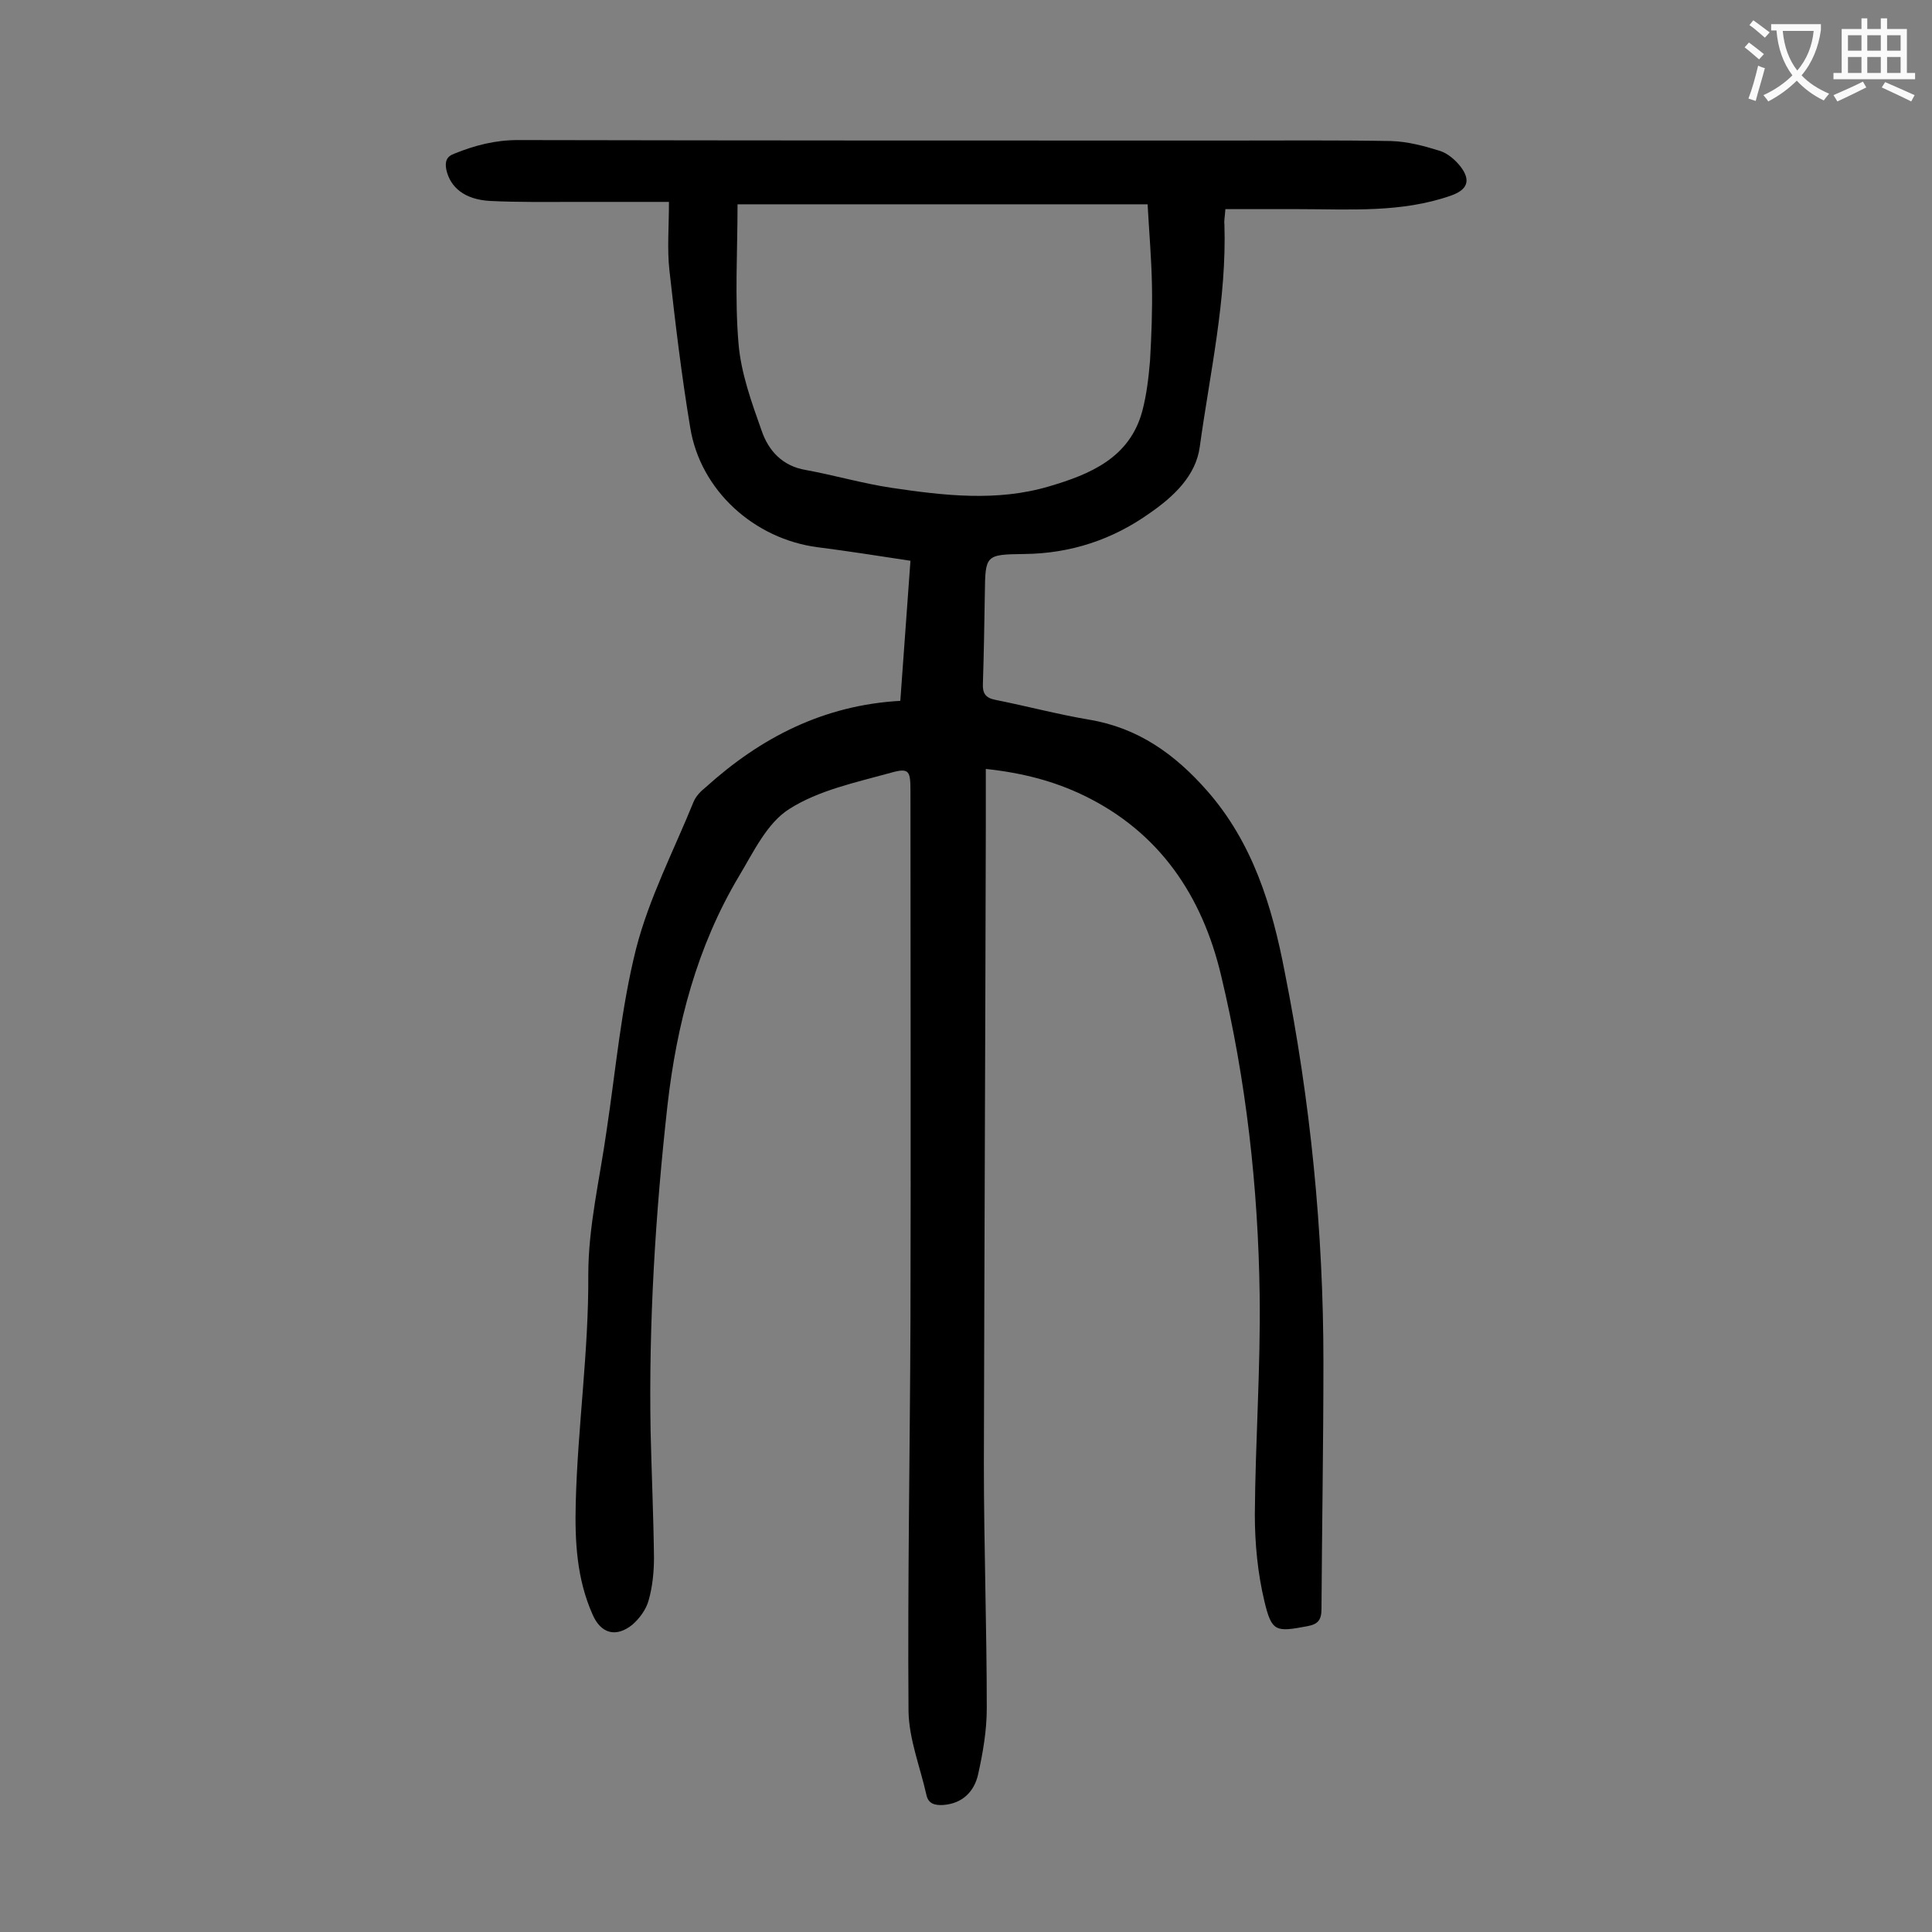 <svg enable-background="new 0 0 400 400" viewBox="0 0 400 400" xmlns="http://www.w3.org/2000/svg"><rect x="0" y="0" width="400" height="400" fill="#808080" stroke="none"/><path d="m186.4 145.1c.7-9.8 1.4-19.3 2.1-29-6.6-1-12.9-2-19.2-2.8-13.1-1.7-24.3-11.7-26.4-24.8-1.8-10.8-3.1-21.7-4.3-32.5-.5-4.4-.1-9-.1-14.2-6.3 0-12.7 0-19.2 0-6 0-11.9.1-17.9-.2-5.2-.3-8.2-2.8-9-6.5-.3-1.6 0-2.7 1.7-3.3 4.2-1.7 8.4-2.8 13.1-2.8 49 .1 98 .1 147 .1 11.3 0 22.5-.1 33.8.1 3.4.1 6.8 1 10 2 1.7.5 3.3 1.9 4.4 3.3 2.2 2.9 1.4 4.8-2 6-10.3 3.6-20.9 2.8-31.5 2.8-5 0-10.1 0-15.2 0-.1 1.6-.3 2.4-.2 3.1.5 15.6-3 30.8-5.1 46.1-.8 6-5.4 10.3-10.3 13.7-7.7 5.5-16.4 8.4-26 8.5-8.1.1-8.1.2-8.2 8.2-.1 6.2-.2 12.4-.4 18.6-.1 2 .5 3 2.6 3.4 6.5 1.3 12.9 3 19.4 4.1 10.2 1.7 17.8 7.2 24.4 14.7 9.5 10.8 13.5 24 16.1 37.6 5.3 26.6 8 53.5 8 80.7 0 17-.3 34.1-.4 51.1 0 2.4-.8 3.2-3 3.6-6.4 1.2-7.3 1.2-8.8-5.1-1.4-5.8-2-12-2-18 .1-15.1 1.2-30.3 1-45.4-.3-22.4-2.8-44.6-8-66.3-3.9-16.4-12.7-29.6-28.4-37.2-6.2-3-12.8-4.7-20.3-5.5v12.4c-.1 43.8-.3 87.6-.4 131.4 0 16.9.6 33.8.6 50.7 0 4.6-.8 9.2-1.8 13.7-.8 3.5-3.2 6-7.2 6.3-1.7.1-3.1-.2-3.5-2.1-1.3-5.8-3.6-11.5-3.7-17.3-.2-27 .3-54 .4-80.9.1-36.5 0-73 0-109.5 0-4.3-.2-5-4.1-3.9-7.2 2-14.9 3.6-21 7.5-4.6 2.9-7.4 8.9-10.4 13.9-8.7 14.6-12.9 30.7-14.8 47.4-2.5 22.4-3.9 44.9-3.5 67.5.2 8.7.6 17.5.7 26.2 0 2.9-.3 6-1.1 8.8-.5 1.9-1.9 3.8-3.4 5.1-3.4 2.7-6.5 1.8-8.2-2.1-3.3-7.4-3.7-15.2-3.5-23.1.4-15.8 2.7-31.4 2.6-47.3 0-10 2.4-19.9 3.8-29.9 1.9-12.6 3-25.3 6.1-37.6 2.7-10.5 7.8-20.3 11.9-30.4.5-1.2 1.5-2.2 2.5-3 11.4-10.3 24.4-17 40.3-17.9zm-33.7-102.8c0 9.8-.6 19.4.2 28.8.5 6.1 2.7 12.2 4.8 18.1 1.4 4.1 4.3 7.3 9.1 8.1 6 1.1 11.8 2.8 17.8 3.7 10.8 1.6 21.8 2.9 32.6-.3 8.5-2.5 16.7-5.9 19.3-15.6.9-3.4 1.3-6.9 1.6-10.4.3-5.2.5-10.4.4-15.6-.1-5.6-.6-11.2-.9-16.8-28.3 0-56.1 0-84.9 0z" fill="#000001"/><g fill="#fafafb"><path d="m362.1 8.8c1.1.8 2.1 1.6 3.1 2.4l-1 1.1c-1.3-1.1-2.3-2-3-2.5zm1.9 4.8c.5.2.9.4 1.4.5-.6 2.3-1.3 4.5-1.9 6.8l-1.5-.5c.8-2.1 1.4-4.3 2-6.8zm-1-9.4c1.3.9 2.4 1.8 3.4 2.5l-1 1.1c-1.4-1.2-2.4-2.1-3.2-2.6zm3.7 2.2v-1.4h10.3v1.2c-.5 3.6-1.8 6.8-4 9.4 1.5 1.6 3.4 2.8 5.7 3.8-.3.4-.7.8-1.1 1.4-2.3-1.1-4.1-2.5-5.6-4.1-1.6 1.6-3.6 3.1-5.9 4.3-.3-.5-.7-.9-1-1.3 2.4-1.1 4.4-2.5 6-4.1-1.9-2.5-3-5.6-3.3-9.3h-1.1zm8.8 0h-6.4c.3 3.3 1.3 6 3 8.2 2-2.3 3.1-5.1 3.4-8.2z"/><path d="m385.3 3.8h1.3v2.2h2.8v-2.2h1.3v2.2h4.1v9.1h1.7v1.3h-16.9v-1.3h1.7v-9.1h4.1v-2.2zm.4 13.1.7 1.2c-1.8.9-3.8 1.9-6 2.9-.2-.4-.5-.8-.8-1.3 2.3-1 4.3-1.9 6.1-2.8zm-3.1-6.4h2.8v-3.2h-2.8zm0 4.6h2.8v-3.3h-2.8zm4-4.6h2.8v-3.2h-2.8zm0 4.6h2.8v-3.3h-2.8zm3.7 1.9c2.1.9 4.1 1.8 6.1 2.7l-.7 1.3c-2.2-1.1-4.2-2-6.1-2.9zm3.2-9.7h-2.8v3.2h2.8zm-2.8 7.8h2.8v-3.3h-2.8z"/></g></svg>